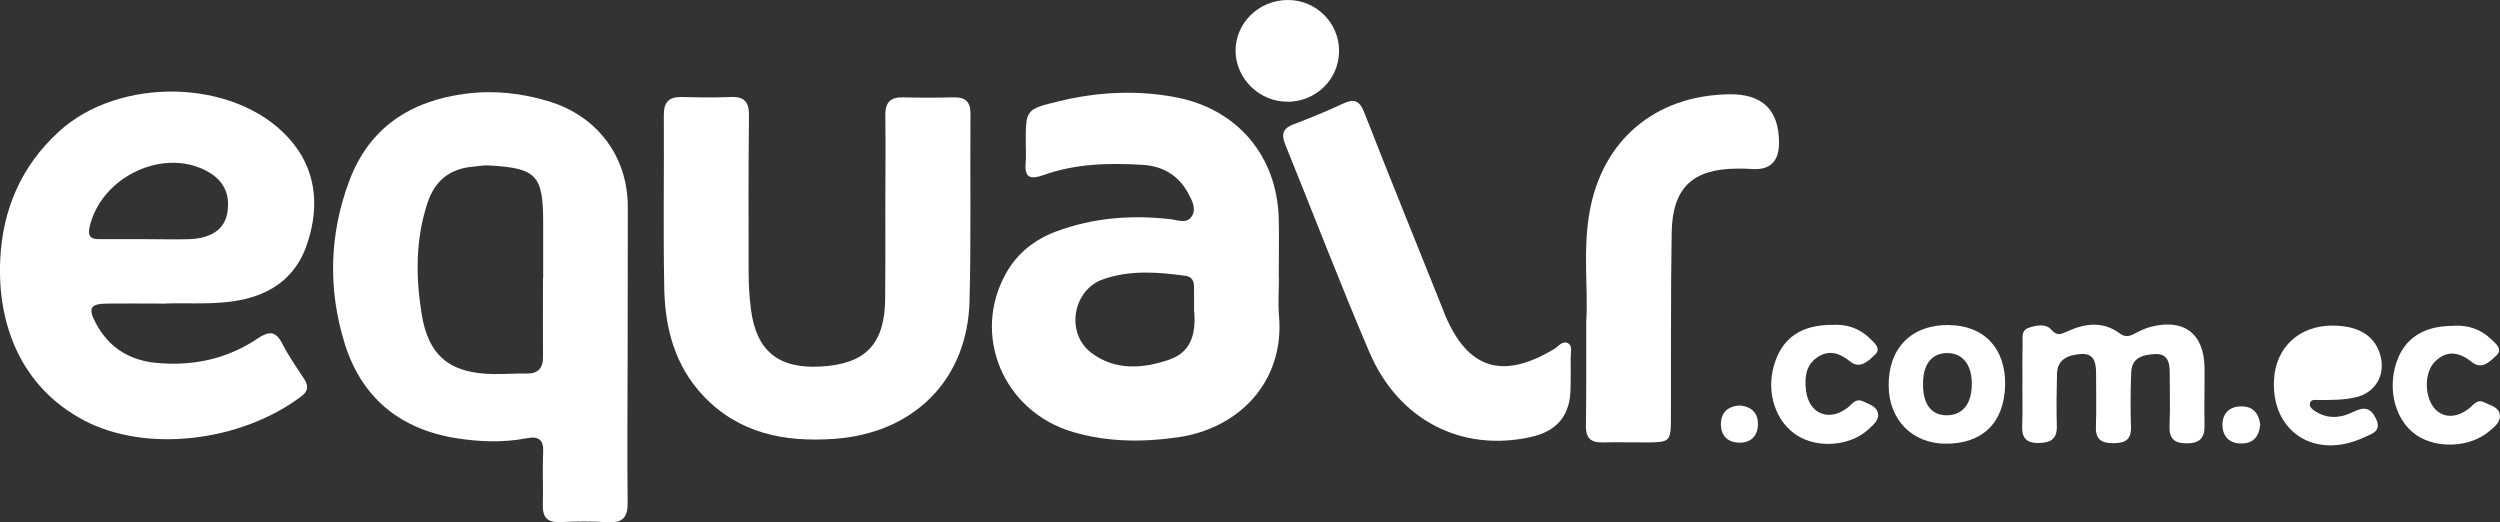 <svg xmlns="http://www.w3.org/2000/svg" id="Layer_1" data-name="Layer 1" viewBox="0 0 293 61.21"><rect x="0" y="0" width="293" height="61.21" fill="#333333" stroke="none"/><defs><style>      .cls-1 {        fill: #fff;      }    </style></defs><path class="cls-1" d="M73.56,41.07c0,5.93-.07,11.87,0,17.8,.03,1.82-.62,2.44-2.39,2.33-1.83-.12-3.67-.1-5.5-.01-1.57,.08-2.1-.61-2.05-2.08,.06-2.02-.06-4.05,.04-6.06,.08-1.56-.54-1.96-1.97-1.68-2.73,.52-5.46,.42-8.2-.01-6.67-1.06-11.15-4.8-13.11-11.16-1.95-6.33-1.79-12.75,.56-19.01,2.35-6.29,7.24-9.39,13.68-10.21,3.26-.42,6.53-.07,9.71,.9,5.7,1.74,9.25,6.48,9.25,12.39,0,5.61-.01,11.22-.02,16.82Zm-9.9-8.5h0c0-2.15,0-4.31,0-6.46,0-5.57-.76-6.4-6.31-6.72-.64-.04-1.3,.09-1.95,.15-2.73,.23-4.46,1.7-5.3,4.25-1.41,4.26-1.38,8.64-.69,12.97,.8,5.03,3.39,7.03,8.51,7.08,1.24,.01,2.49-.08,3.73-.06,1.42,.03,2.01-.61,1.99-2.01-.03-3.07,0-6.13,0-9.2Z"></path><path class="cls-1" d="M19.03,35.58c-2.44,0-4.47-.03-6.5,0-1.92,.03-2.24,.5-1.33,2.24,1.47,2.81,3.85,4.38,7.02,4.7,4.32,.43,8.37-.42,11.98-2.85,1.33-.89,2.12-.9,2.89,.62,.74,1.45,1.69,2.79,2.58,4.16,.51,.8,.44,1.41-.35,2-7.11,5.35-18.22,6.66-25.49,2.81C2.5,45.39-.35,38.07,.03,30.36c.29-5.82,2.45-10.88,6.84-14.91,7.08-6.51,20.5-6.26,26.86,.62,3.35,3.62,3.76,7.98,2.29,12.45-1.37,4.2-4.6,6.27-8.97,6.83-2.82,.36-5.63,.11-8.03,.24Zm-1.95-7.55c1.7,0,3.4,.05,5.1,0,2.58-.09,4.11-1.16,4.45-3.02,.44-2.45-.57-4.21-3.01-5.26-5.16-2.21-11.83,1.28-13.11,6.81-.25,1.06,.06,1.48,1.1,1.47,1.83,0,3.66,0,5.49,0Z"></path><path class="cls-1" d="M149.89,32.54c0,1.5-.12,3.01,.01,4.5,.66,7.62-4.62,13.19-11.9,14.22-4.1,.58-8.22,.56-12.25-.63-8.16-2.4-11.93-11.36-7.83-18.62,1.34-2.38,3.36-3.95,5.91-4.9,4.33-1.6,8.78-1.94,13.34-1.42,.86,.1,1.93,.6,2.53-.37,.52-.85,.03-1.79-.4-2.59-1.13-2.15-2.97-3.26-5.37-3.41-3.94-.24-7.87-.15-11.64,1.2-1.52,.54-2.24,.33-2.08-1.43,.07-.78,.01-1.56,.01-2.35,0-3.92,0-3.93,3.91-4.88,4.51-1.09,9.07-1.33,13.63-.47,7.27,1.37,11.95,6.93,12.11,14.3,.05,2.28,0,4.56,0,6.85,0,0,0,0,0,0Zm-9.95,3.72c0-.97,.02-1.82,0-2.67-.01-.64-.24-1.16-.97-1.26-3.26-.45-6.54-.71-9.71,.41-3.54,1.25-4.4,6.29-1.38,8.59,2.8,2.14,6.09,1.88,9.19,.81,2.77-.96,3.11-3.44,2.87-5.88Z"></path><path class="cls-1" d="M103.76,24.87c0-3.78,.05-7.57,0-11.35-.02-1.5,.58-2.15,2.09-2.11,1.96,.05,3.93,.05,5.9,0,1.38-.03,2,.48,1.99,1.95-.06,7.31,.08,14.62-.11,21.92-.24,9.26-6.55,15.52-15.93,16.16-5.79,.39-11.1-.64-15.27-5.05-3.34-3.53-4.49-7.93-4.58-12.59-.13-6.78-.01-13.57-.05-20.36,0-1.53,.66-2.11,2.13-2.07,1.9,.05,3.8,.08,5.7,0,1.62-.07,2.17,.59,2.15,2.19-.07,6.2-.06,12.4-.04,18.6,0,1.36,.1,2.74,.27,4.09,.62,4.86,3.19,6.97,8.12,6.71,5.3-.28,7.55-2.6,7.61-7.91,.04-3.39,.02-6.79,.02-10.18h0Z"></path><path class="cls-1" d="M184.07,44.87c0,.2,0,.39,0,.59q0,4.72-4.62,5.75c-8.11,1.82-15.55-1.94-18.96-9.94-3.44-8.04-6.56-16.21-9.85-24.31-.49-1.21-.32-1.91,.98-2.4,1.96-.73,3.9-1.54,5.79-2.42,1.31-.61,1.94-.35,2.48,1.04,3.02,7.72,6.14,15.4,9.22,23.09,.07,.18,.14,.37,.21,.55,2.67,6.43,6.74,7.73,12.8,4.1,.53-.31,1.03-1.09,1.7-.66,.5,.32,.25,1.09,.26,1.67,.02,.98,0,1.96,0,2.94Z"></path><path class="cls-1" d="M185.91,37.64c.24-3.69-.42-8.28,.39-12.81,1.5-8.42,7.68-13.63,16.32-13.78q5.89-.1,5.88,5.69,0,3.27-3.13,3.07c-.59-.04-1.18-.06-1.77-.05-5.24,.04-7.59,2.24-7.68,7.5-.12,7.31-.06,14.62-.09,21.93-.01,2.5-.17,2.65-2.69,2.66-1.77,.01-3.54-.04-5.31,0-1.42,.04-1.99-.55-1.96-1.98,.06-3.78,.03-7.57,.04-12.22Z"></path><path class="cls-1" d="M237.03,44.97c0-1.57-.02-3.13,.02-4.7,.01-.69-.19-1.54,.71-1.85,.88-.3,2.01-.51,2.61,.18,.73,.83,1.18,.58,1.94,.23,2.06-.94,4.16-1.21,6.13,.25,.57,.42,1.05,.37,1.62,.08,.64-.33,1.29-.67,1.98-.85,3.93-1.02,6.3,.8,6.33,4.83,.02,2.22-.05,4.44,0,6.66,.04,1.47-.5,2.15-2.05,2.16-1.52,.01-2.12-.56-2.05-2.09,.09-2.09,.02-4.18,.02-6.27,0-1.16-.29-2.17-1.71-2.1-1.35,.06-2.73,.37-2.8,2.1-.09,2.15-.1,4.31-.03,6.46,.04,1.53-.74,1.88-2.07,1.88-1.35,0-2.09-.4-2.04-1.91,.07-2.09,.02-4.18,.02-6.27,0-1.2-.19-2.37-1.75-2.27-1.42,.1-2.79,.53-2.83,2.34-.05,2.02-.08,4.05-.02,6.07,.05,1.58-.75,2.01-2.18,2.02-1.49,0-1.94-.69-1.88-2.06,.07-1.63,.02-3.26,.02-4.9Z"></path><path class="cls-1" d="M273.37,38.16c3.17,0,5.12,1.29,5.67,3.74,.48,2.16-.69,4.09-2.83,4.63-1.47,.37-2.98,.35-4.48,.35-.36,0-.87-.12-1,.37-.11,.43,.27,.72,.59,.93,1.46,.97,3.04,.82,4.47,.1,1.26-.63,2.03-.53,2.66,.76,.75,1.54-.51,1.81-1.38,2.22-5.77,2.69-10.94-.67-10.55-6.83,.23-3.76,2.99-6.28,6.85-6.27Z"></path><path class="cls-1" d="M228.38,38.1c4.16,.02,6.7,2.74,6.62,7.04-.09,4.4-2.67,6.92-7.05,6.86-3.87-.05-6.56-2.81-6.6-6.78-.04-4.42,2.66-7.16,7.03-7.13Zm-3,6.69c-.07,2.5,.91,3.88,2.77,3.88,1.8,0,2.85-1.22,2.94-3.4,.09-2.4-.97-3.86-2.82-3.89-1.79-.02-2.83,1.19-2.89,3.4Z"></path><path class="cls-1" d="M150.93,11.92c-3.28,.03-6.05-2.63-6.12-5.87C144.75,2.73,147.51,0,150.94,0c3.31,0,5.99,2.66,6,5.96,0,3.29-2.65,5.93-6,5.97Z"></path><path class="cls-1" d="M287.59,38.18c1.58-.1,3.11,.36,4.35,1.56,.52,.5,1.45,1.17,.64,1.92-.73,.67-1.67,1.73-2.88,.77-1.49-1.19-2.95-1.44-4.35-.02-1.21,1.23-1.21,3.9-.15,5.3,.98,1.29,2.61,1.37,4.15,.18,.54-.42,.96-1.18,1.83-.72,.68,.35,1.64,.52,1.79,1.36,.16,.93-.64,1.52-1.28,2.05-2.22,1.86-6.07,2.04-8.46,.43-2.43-1.64-3.44-5.18-2.4-8.43,.94-2.92,3.19-4.41,6.76-4.39Z"></path><path class="cls-1" d="M214.77,38.08c1.55-.11,3.1,.34,4.34,1.55,.52,.51,1.43,1.21,.64,1.94-.73,.68-1.73,1.75-2.89,.81-1.27-1.02-2.53-1.44-3.92-.47-1.34,.94-1.45,2.42-1.27,3.89,.34,2.71,2.69,3.66,4.86,1.99,.54-.42,.95-1.17,1.84-.74,.64,.31,1.46,.52,1.69,1.24,.28,.87-.45,1.44-1.01,1.97-2.12,2.01-5.92,2.35-8.42,.78-2.5-1.57-3.64-4.96-2.74-8.15,.91-3.23,3.15-4.83,6.88-4.82Z"></path><path class="cls-1" d="M264.9,49.73c-.11,1.34-.74,2.24-2.19,2.25-1.42,.01-2.23-.83-2.24-2.19,0-1.26,.74-2.1,2.07-2.16,1.42-.07,2.17,.72,2.36,2.1Z"></path><path class="cls-1" d="M203.94,47.52c1.38,.16,2.15,.91,2.09,2.31-.06,1.29-.84,2.05-2.14,2.05-1.39,0-2.21-.81-2.2-2.19,.01-1.39,.86-2.1,2.25-2.17Z"></path></svg>